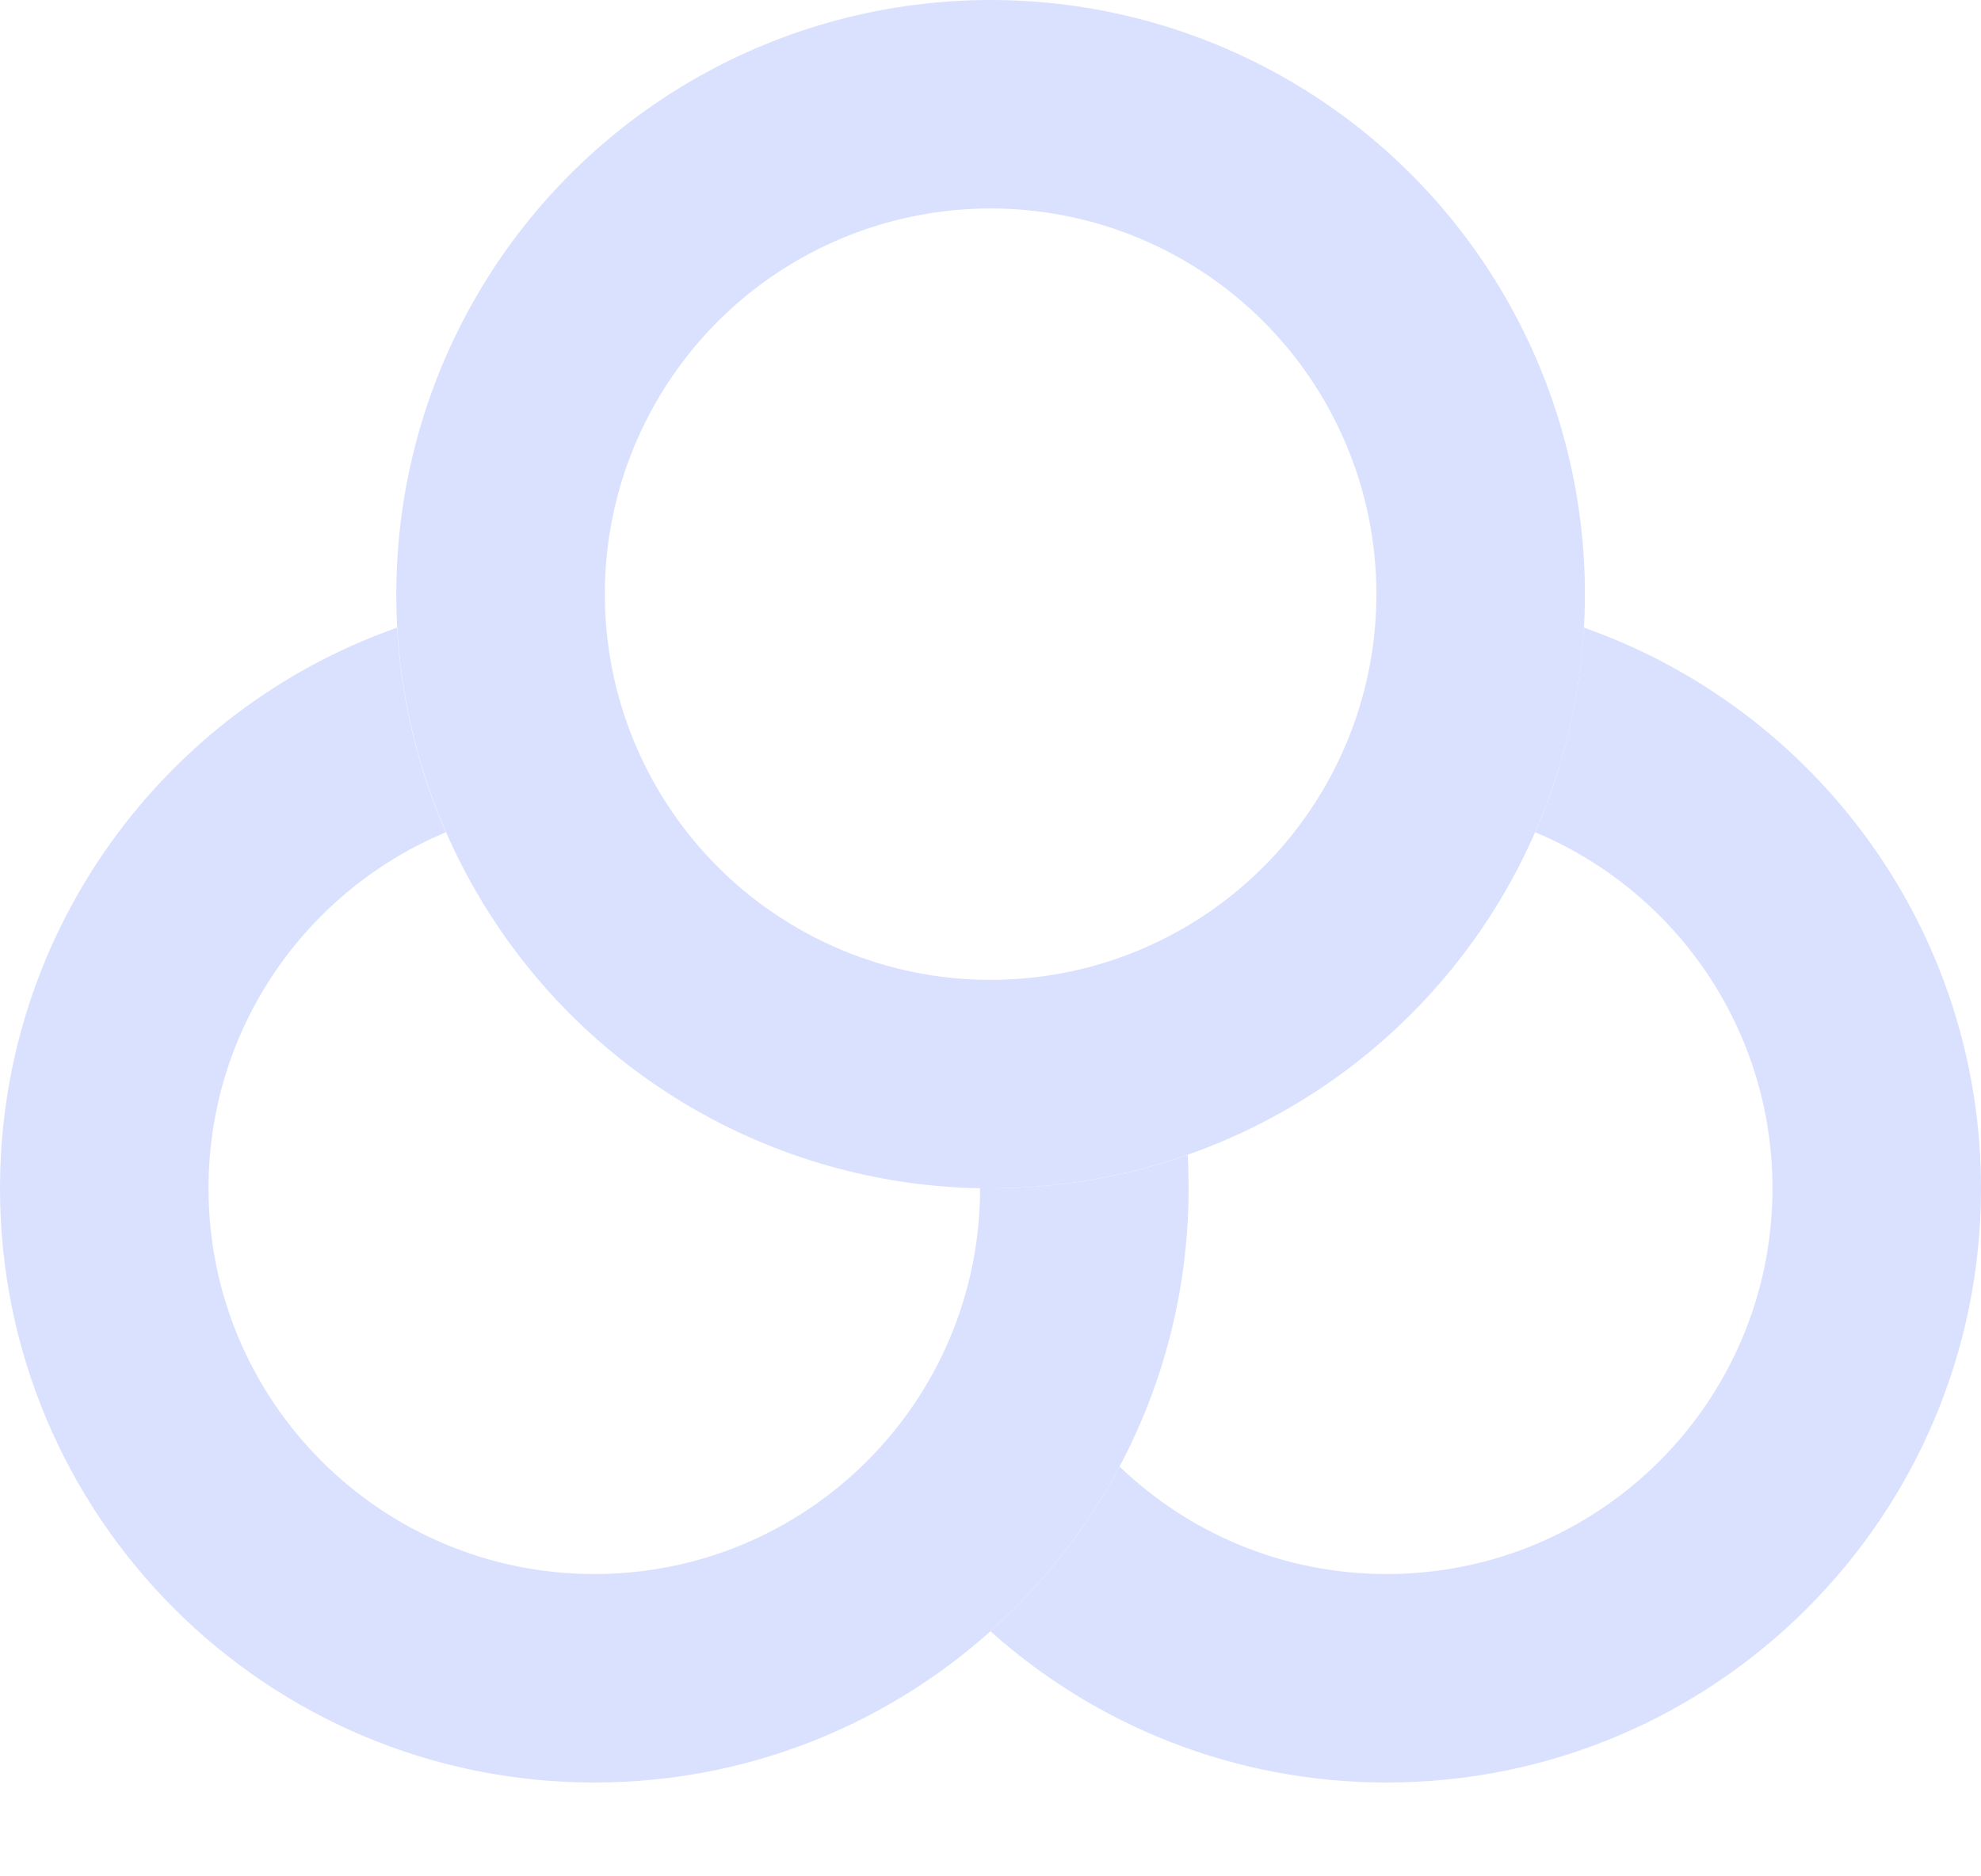<?xml version="1.0" encoding="UTF-8"?> <svg xmlns="http://www.w3.org/2000/svg" width="19" height="18" viewBox="0 0 19 18" fill="none"> <path fill-rule="evenodd" clip-rule="evenodd" d="M3.809 6.021C1.59 6.801 0 8.915 0 11.4C0 14.548 2.552 17.1 5.7 17.1C8.848 17.1 11.4 14.548 11.4 11.4C11.4 11.293 11.397 11.185 11.391 11.079C10.799 11.287 10.163 11.4 9.5 11.4C9.467 11.4 9.433 11.4 9.4 11.399C9.4 11.4 9.4 11.4 9.4 11.4C9.4 13.444 7.743 15.1 5.7 15.1C3.657 15.1 2 13.444 2 11.4C2 9.861 2.939 8.542 4.276 7.984C4.011 7.378 3.847 6.716 3.809 6.021Z" fill="#D9E1FF"></path> <circle cx="9.501" cy="5.7" r="4.7" stroke="#D9E1FF" stroke-width="2"></circle> <path fill-rule="evenodd" clip-rule="evenodd" d="M15.191 6.021C15.152 6.716 14.989 7.378 14.724 7.984C16.061 8.542 17 9.861 17 11.4C17 13.444 15.344 15.1 13.3 15.1C12.306 15.1 11.403 14.708 10.738 14.069C10.42 14.667 10 15.201 9.5 15.649C10.508 16.552 11.84 17.1 13.3 17.1C16.448 17.1 19 14.548 19 11.4C19 8.915 17.41 6.801 15.191 6.021Z" fill="#D9E1FF"></path> </svg> 
